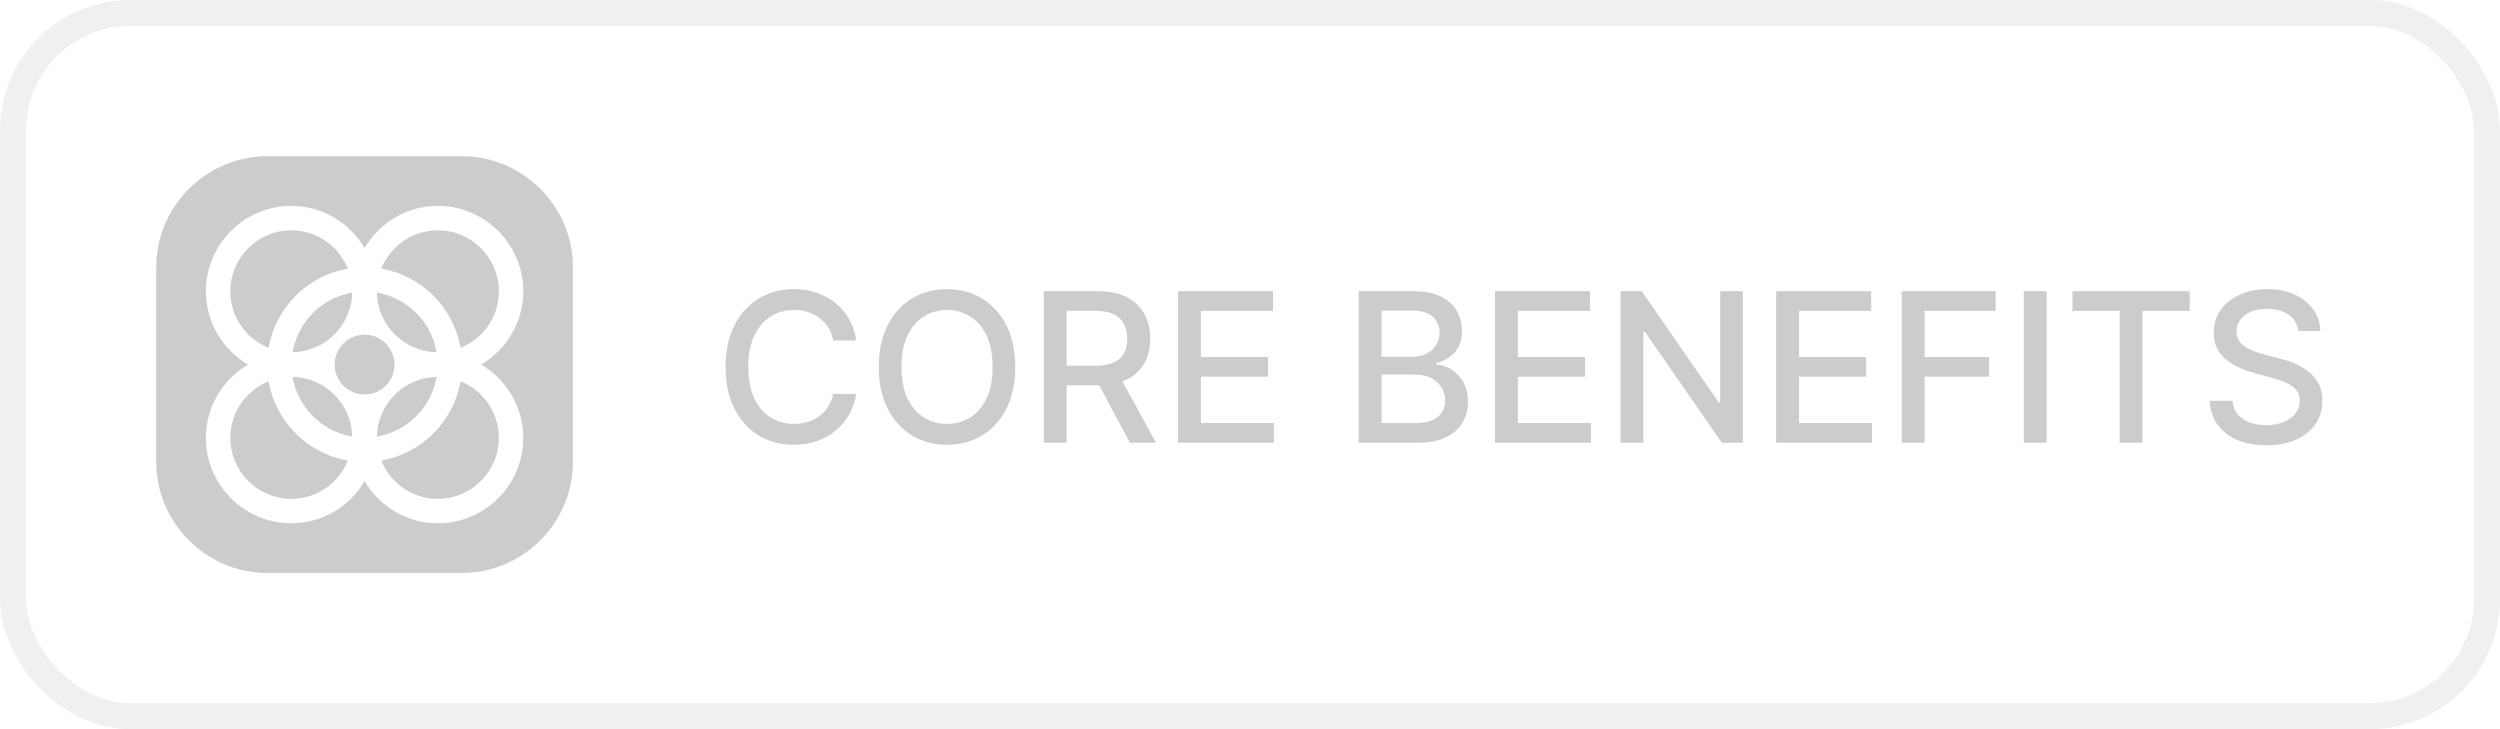 <?xml version="1.0" encoding="UTF-8"?> <svg xmlns="http://www.w3.org/2000/svg" width="96" height="28" viewBox="0 0 96 28" fill="none"><g opacity="0.2"><rect x="0.5" y="0.5" width="95" height="27" rx="4.5" stroke="black" stroke-opacity="0.3"></rect><g clip-path="url(#clip0_106_380)"><path d="M11.235 13.526C12.489 13.501 13.501 12.489 13.526 11.235C12.356 11.436 11.436 12.356 11.235 13.526ZM13.526 16.765C13.501 15.511 12.489 14.499 11.235 14.474C11.436 15.644 12.356 16.564 13.526 16.765ZM16.765 14.474C15.511 14.499 14.499 15.511 14.474 16.765C15.644 16.564 16.564 15.644 16.765 14.474Z" fill="black"></path><path d="M14 15.149C14.635 15.149 15.149 14.635 15.149 14C15.149 13.365 14.635 12.851 14 12.851C13.365 12.851 12.851 13.365 12.851 14C12.851 14.635 13.365 15.149 14 15.149Z" fill="black"></path><path d="M14.474 11.235C14.499 12.489 15.511 13.501 16.765 13.526C16.564 12.356 15.644 11.436 14.474 11.235ZM17.685 13.359C18.546 13.012 19.156 12.171 19.156 11.188C19.156 9.895 18.105 8.844 16.812 8.844C15.829 8.844 14.988 9.454 14.641 10.315C16.194 10.585 17.415 11.806 17.685 13.359ZM17.685 14.641C17.415 16.194 16.194 17.415 14.641 17.685C14.988 18.546 15.829 19.156 16.812 19.156C18.105 19.156 19.156 18.105 19.156 16.812C19.156 15.829 18.546 14.988 17.685 14.641Z" fill="black"></path><path d="M17.75 6H10.25C7.924 6 6 7.924 6 10.25V17.75C6 20.076 7.924 22 10.25 22H17.75C20.076 22 22 20.076 22 17.75V10.25C22 7.924 20.076 6 17.75 6ZM20.094 16.812C20.094 18.622 18.622 20.094 16.812 20.094C15.613 20.094 14.572 19.439 14 18.476C13.428 19.439 12.387 20.094 11.188 20.094C9.378 20.094 7.906 18.622 7.906 16.812C7.906 15.613 8.561 14.572 9.524 14C8.561 13.428 7.906 12.387 7.906 11.188C7.906 9.378 9.378 7.906 11.188 7.906C12.387 7.906 13.428 8.561 14 9.524C14.572 8.561 15.613 7.906 16.812 7.906C18.622 7.906 20.094 9.378 20.094 11.188C20.094 12.387 19.439 13.428 18.476 14C19.439 14.572 20.094 15.613 20.094 16.812Z" fill="black"></path><path d="M10.315 13.359C10.585 11.806 11.806 10.585 13.359 10.315C13.012 9.454 12.171 8.844 11.188 8.844C9.895 8.844 8.844 9.895 8.844 11.188C8.844 12.171 9.454 13.012 10.315 13.359ZM10.315 14.641C9.454 14.988 8.844 15.829 8.844 16.812C8.844 18.105 9.895 19.156 11.188 19.156C12.171 19.156 13.012 18.546 13.359 17.685C11.806 17.415 10.585 16.194 10.315 14.641Z" fill="black"></path></g><path d="M32.882 13.074H31.995C31.961 12.884 31.898 12.718 31.805 12.574C31.712 12.43 31.599 12.308 31.464 12.207C31.33 12.107 31.179 12.031 31.012 11.98C30.848 11.929 30.672 11.903 30.487 11.903C30.152 11.903 29.851 11.988 29.586 12.156C29.323 12.325 29.115 12.572 28.961 12.898C28.81 13.223 28.734 13.621 28.734 14.091C28.734 14.564 28.81 14.964 28.961 15.29C29.115 15.616 29.324 15.862 29.589 16.028C29.854 16.195 30.153 16.278 30.484 16.278C30.668 16.278 30.842 16.254 31.007 16.204C31.173 16.153 31.324 16.079 31.459 15.98C31.593 15.882 31.707 15.761 31.799 15.619C31.894 15.475 31.959 15.311 31.995 15.125L32.882 15.128C32.834 15.414 32.742 15.677 32.606 15.918C32.472 16.156 32.298 16.363 32.086 16.537C31.876 16.709 31.636 16.843 31.365 16.938C31.094 17.032 30.798 17.079 30.478 17.079C29.975 17.079 29.526 16.96 29.132 16.722C28.738 16.481 28.427 16.137 28.2 15.69C27.975 15.243 27.862 14.71 27.862 14.091C27.862 13.47 27.976 12.937 28.203 12.492C28.43 12.044 28.741 11.702 29.135 11.463C29.529 11.223 29.976 11.102 30.478 11.102C30.787 11.102 31.075 11.147 31.342 11.236C31.611 11.323 31.852 11.452 32.066 11.622C32.28 11.791 32.458 11.997 32.598 12.242C32.738 12.484 32.833 12.761 32.882 13.074ZM38.986 14.091C38.986 14.712 38.873 15.246 38.645 15.693C38.418 16.138 38.106 16.481 37.711 16.722C37.317 16.96 36.869 17.079 36.367 17.079C35.863 17.079 35.413 16.96 35.017 16.722C34.623 16.481 34.313 16.137 34.086 15.69C33.858 15.243 33.745 14.71 33.745 14.091C33.745 13.47 33.858 12.937 34.086 12.492C34.313 12.044 34.623 11.702 35.017 11.463C35.413 11.223 35.863 11.102 36.367 11.102C36.869 11.102 37.317 11.223 37.711 11.463C38.106 11.702 38.418 12.044 38.645 12.492C38.873 12.937 38.986 13.47 38.986 14.091ZM38.117 14.091C38.117 13.617 38.04 13.219 37.887 12.895C37.735 12.569 37.527 12.323 37.262 12.156C36.998 11.988 36.7 11.903 36.367 11.903C36.032 11.903 35.732 11.988 35.469 12.156C35.206 12.323 34.998 12.569 34.844 12.895C34.693 13.219 34.617 13.617 34.617 14.091C34.617 14.564 34.693 14.964 34.844 15.29C34.998 15.614 35.206 15.86 35.469 16.028C35.732 16.195 36.032 16.278 36.367 16.278C36.7 16.278 36.998 16.195 37.262 16.028C37.527 15.86 37.735 15.614 37.887 15.29C38.04 14.964 38.117 14.564 38.117 14.091ZM40.081 17V11.182H42.154C42.605 11.182 42.979 11.259 43.277 11.415C43.576 11.57 43.799 11.785 43.947 12.06C44.095 12.332 44.169 12.648 44.169 13.006C44.169 13.362 44.094 13.675 43.944 13.946C43.797 14.215 43.573 14.424 43.274 14.574C42.976 14.723 42.602 14.798 42.152 14.798H40.581V14.043H42.072C42.356 14.043 42.587 14.002 42.765 13.921C42.945 13.839 43.077 13.721 43.16 13.565C43.243 13.41 43.285 13.223 43.285 13.006C43.285 12.786 43.242 12.596 43.157 12.435C43.074 12.274 42.942 12.151 42.762 12.065C42.584 11.978 42.35 11.935 42.061 11.935H40.959V17H40.081ZM42.953 14.375L44.39 17H43.39L41.981 14.375H42.953ZM45.237 17V11.182H48.885V11.938H46.115V13.71H48.694V14.463H46.115V16.244H48.919V17H45.237ZM52.174 17V11.182H54.305C54.718 11.182 55.06 11.25 55.331 11.386C55.601 11.521 55.804 11.704 55.939 11.935C56.073 12.164 56.14 12.422 56.14 12.71C56.14 12.953 56.096 13.157 56.007 13.324C55.918 13.489 55.798 13.621 55.649 13.722C55.501 13.82 55.338 13.892 55.16 13.938V13.994C55.353 14.004 55.542 14.066 55.725 14.182C55.911 14.296 56.065 14.457 56.186 14.668C56.307 14.878 56.367 15.133 56.367 15.435C56.367 15.732 56.297 15.999 56.157 16.236C56.019 16.471 55.805 16.657 55.515 16.796C55.225 16.932 54.855 17 54.404 17H52.174ZM53.052 16.247H54.319C54.74 16.247 55.041 16.166 55.223 16.003C55.404 15.84 55.495 15.636 55.495 15.392C55.495 15.208 55.449 15.04 55.356 14.886C55.263 14.733 55.131 14.611 54.959 14.52C54.788 14.429 54.585 14.383 54.35 14.383H53.052V16.247ZM53.052 13.699H54.228C54.425 13.699 54.602 13.661 54.76 13.585C54.919 13.509 55.045 13.403 55.137 13.267C55.232 13.129 55.279 12.966 55.279 12.778C55.279 12.538 55.195 12.336 55.027 12.173C54.858 12.01 54.6 11.929 54.251 11.929H53.052V13.699ZM57.409 17V11.182H61.056V11.938H58.287V13.71H60.866V14.463H58.287V16.244H61.091V17H57.409ZM66.925 11.182V17H66.118L63.161 12.733H63.107V17H62.229V11.182H63.041L66.002 15.454H66.056V11.182H66.925ZM68.206 17V11.182H71.853V11.938H69.084V13.71H71.663V14.463H69.084V16.244H71.887V17H68.206ZM73.026 17V11.182H76.634V11.938H73.904V13.71H76.375V14.463H73.904V17H73.026ZM78.591 11.182V17H77.713V11.182H78.591ZM79.583 11.938V11.182H84.086V11.938H82.27V17H81.395V11.938H79.583ZM88.254 12.71C88.224 12.441 88.099 12.233 87.879 12.085C87.659 11.936 87.383 11.861 87.049 11.861C86.811 11.861 86.604 11.899 86.43 11.974C86.256 12.048 86.12 12.151 86.024 12.281C85.929 12.41 85.882 12.557 85.882 12.722C85.882 12.86 85.914 12.979 85.978 13.079C86.045 13.18 86.131 13.264 86.237 13.332C86.345 13.399 86.46 13.454 86.584 13.5C86.707 13.544 86.825 13.579 86.939 13.608L87.507 13.756C87.692 13.801 87.883 13.863 88.078 13.94C88.273 14.018 88.454 14.12 88.62 14.247C88.787 14.374 88.921 14.531 89.024 14.719C89.128 14.906 89.18 15.131 89.18 15.392C89.18 15.722 89.095 16.014 88.924 16.27C88.756 16.526 88.51 16.727 88.189 16.875C87.868 17.023 87.481 17.097 87.027 17.097C86.591 17.097 86.214 17.027 85.896 16.889C85.578 16.751 85.329 16.555 85.149 16.301C84.969 16.046 84.869 15.742 84.85 15.392H85.731C85.748 15.602 85.816 15.777 85.936 15.918C86.057 16.056 86.211 16.159 86.399 16.227C86.588 16.294 86.796 16.327 87.021 16.327C87.269 16.327 87.49 16.288 87.683 16.21C87.878 16.131 88.031 16.021 88.143 15.881C88.255 15.739 88.311 15.573 88.311 15.383C88.311 15.211 88.261 15.07 88.163 14.96C88.066 14.85 87.935 14.759 87.768 14.688C87.603 14.616 87.417 14.552 87.209 14.497L86.521 14.31C86.055 14.183 85.686 13.996 85.413 13.75C85.142 13.504 85.007 13.178 85.007 12.773C85.007 12.438 85.098 12.145 85.279 11.895C85.461 11.645 85.707 11.451 86.018 11.312C86.329 11.172 86.679 11.102 87.069 11.102C87.463 11.102 87.811 11.171 88.112 11.31C88.415 11.448 88.653 11.638 88.828 11.881C89.002 12.121 89.093 12.398 89.1 12.71H88.254Z" fill="black"></path></g><defs><clipPath id="clip0_106_380"><rect width="16" height="16" fill="white" transform="translate(6 6)"></rect></clipPath></defs></svg> 